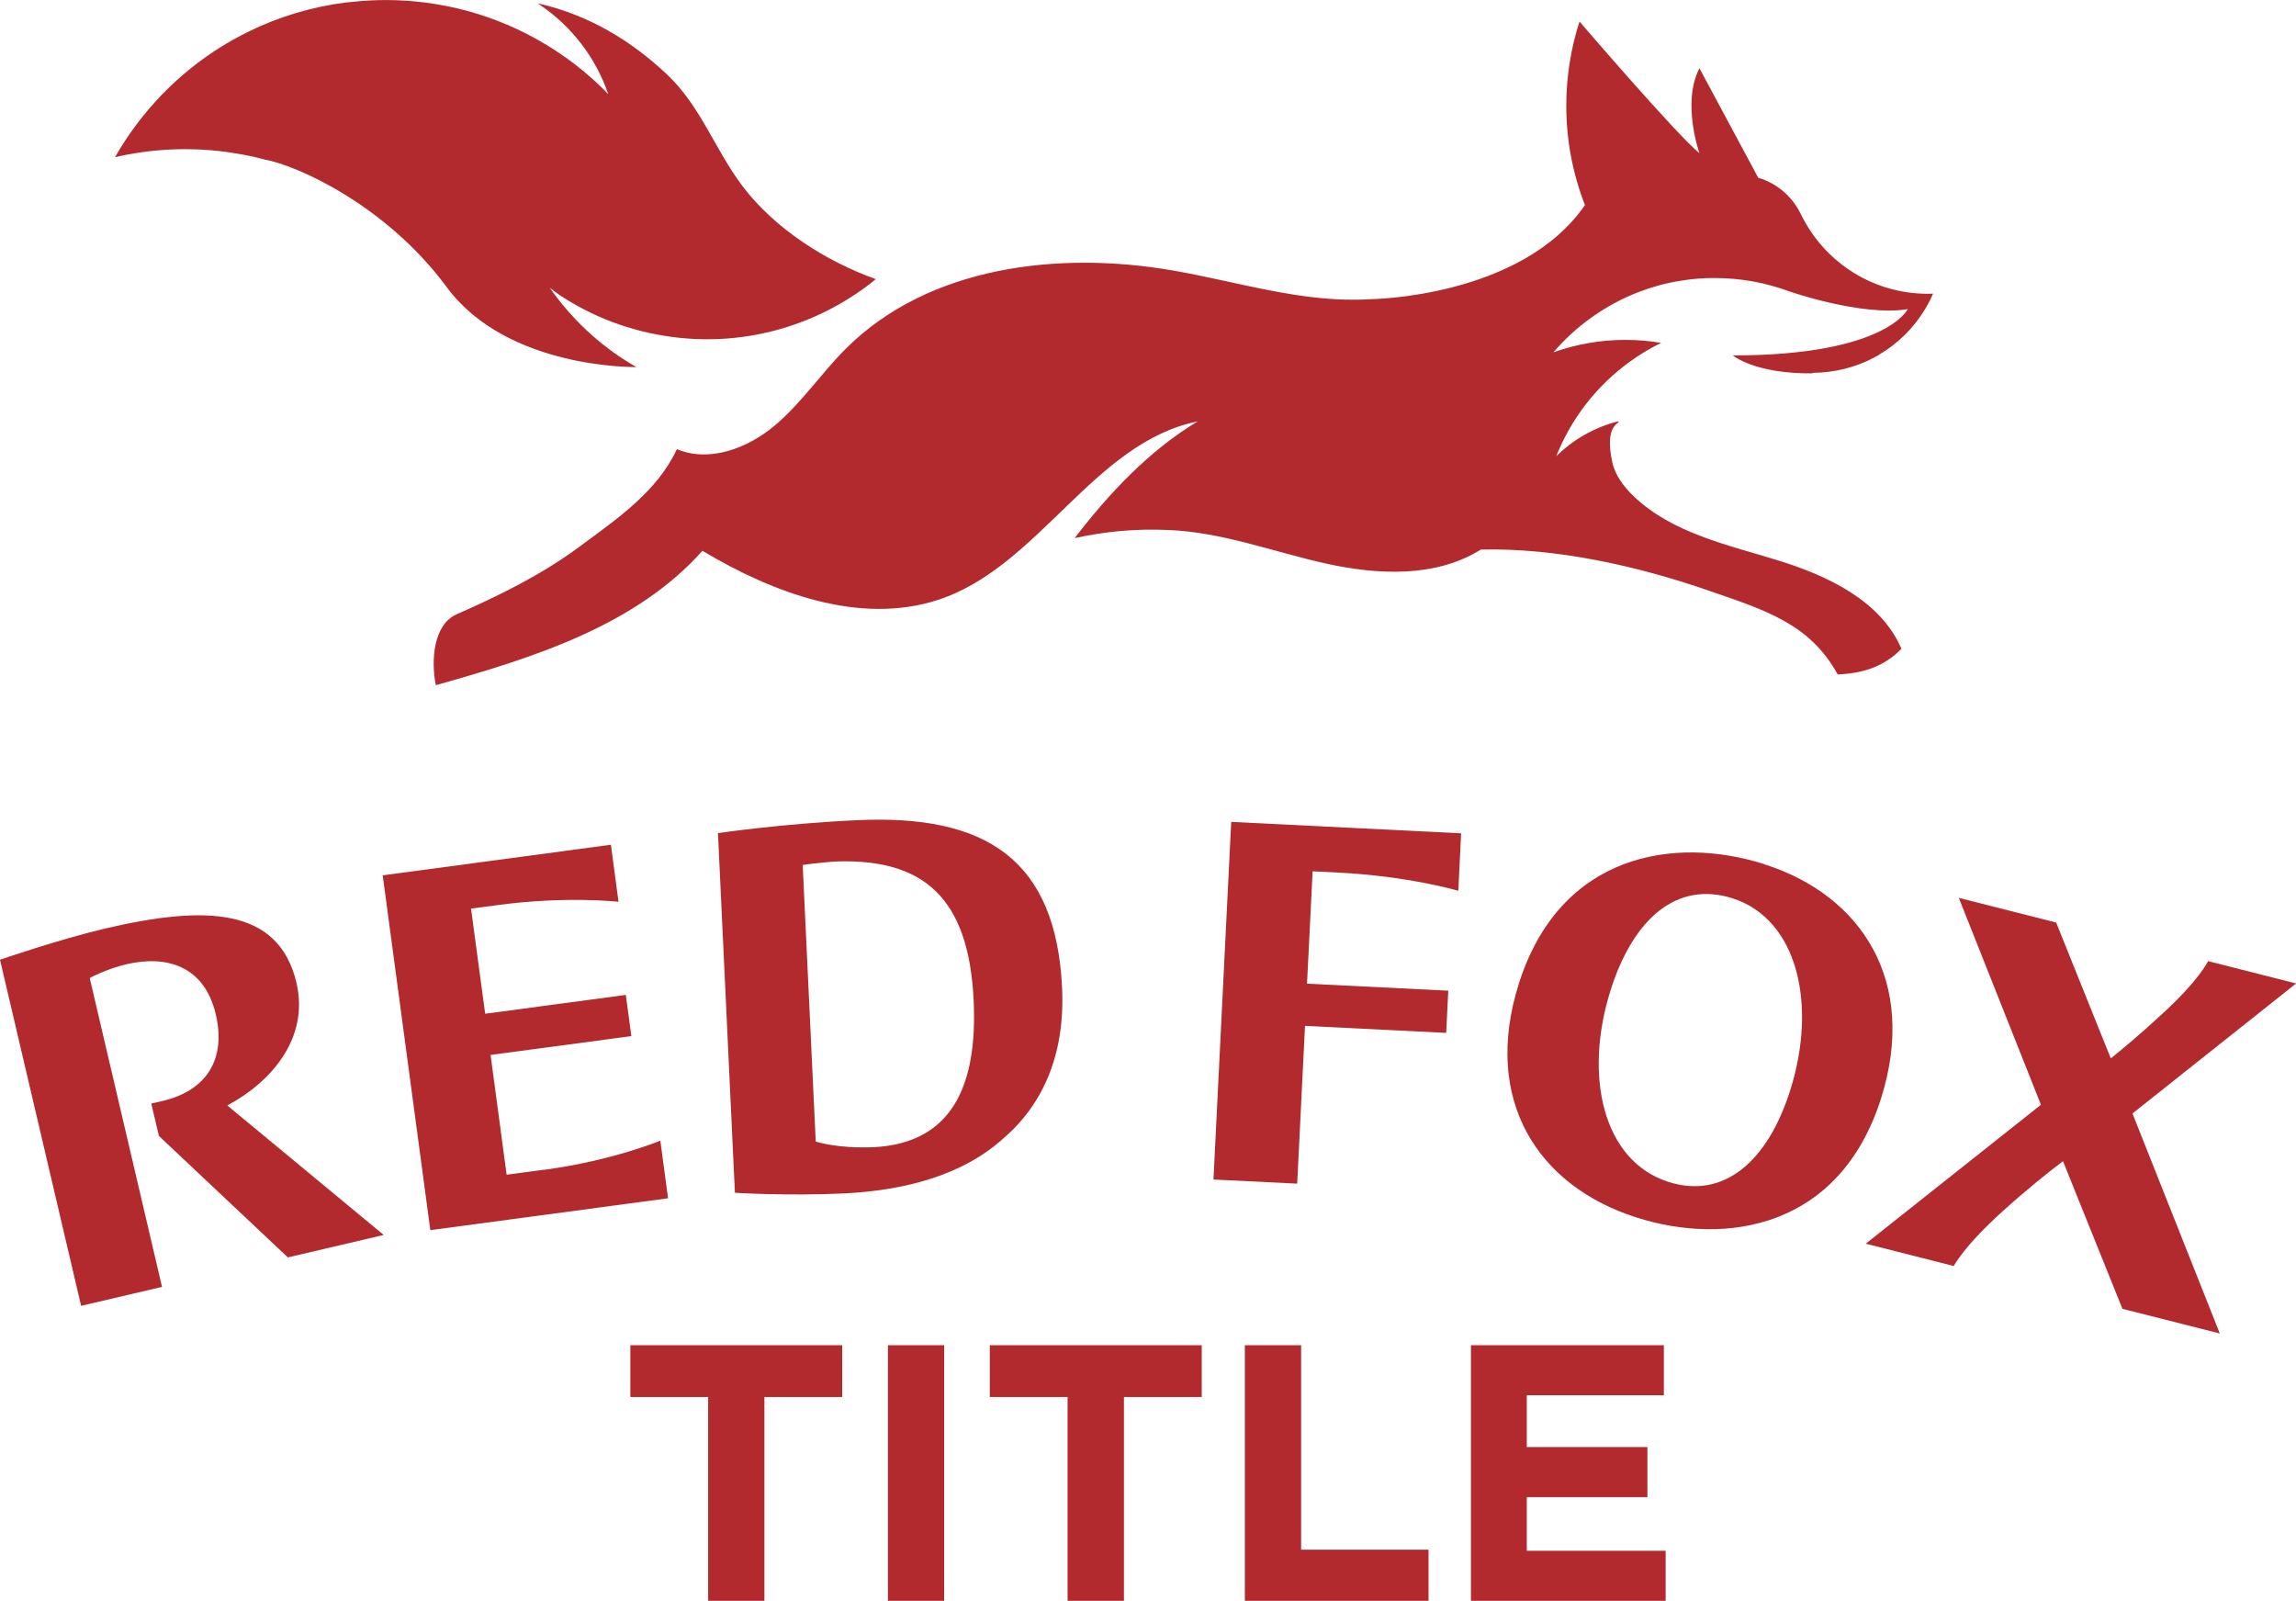 <svg width="208" height="145" viewBox="0 0 208 145" fill="none" xmlns="http://www.w3.org/2000/svg">
<g clip-path="url(#clip0_514_51)">
<path d="M57.704 33.247C57.704 33.247 46.005 33.501 40.465 26.002C34.924 18.503 26.786 14.944 23.988 14.454C23.125 14.218 22.226 14.027 21.318 13.891C21.036 13.836 20.745 13.8 20.446 13.755C16.994 13.301 13.606 13.5 10.418 14.236C11.572 12.22 12.98 10.323 14.66 8.58C19.292 3.804 25.205 0.999 31.336 0.227C31.536 0.2 31.727 0.182 31.909 0.173C34.052 -0.064 36.205 -0.054 38.394 0.218C39.13 0.3 39.847 0.427 40.574 0.572C43.008 1.062 45.388 1.888 47.649 3.032C50.111 4.285 52.427 5.901 54.498 7.917C54.707 8.117 54.907 8.325 55.106 8.534C53.98 5.23 51.782 2.37 48.894 0.427C48.839 0.39 48.776 0.336 48.703 0.3C48.785 0.318 48.866 0.336 48.939 0.354C53.344 1.389 57.141 3.65 60.411 6.728C63.481 9.615 64.762 13.546 67.259 16.851C70.175 20.709 74.817 23.669 79.34 25.285C79.331 25.303 79.312 25.321 79.267 25.339C79.24 25.358 79.222 25.376 79.195 25.403C79.195 25.412 79.185 25.421 79.167 25.43C74.199 29.389 67.695 31.413 60.91 30.523C57.105 30.024 53.617 28.68 50.619 26.674C50.392 26.52 50.029 26.229 49.802 26.066C49.956 26.293 50.111 26.502 50.283 26.729C52.264 29.37 54.77 31.613 57.695 33.274" fill="#B2292E"/>
<path d="M164.202 33.774C166.209 33.755 168.098 33.274 169.752 32.403C169.879 32.339 170.006 32.267 170.124 32.194C170.16 32.176 170.188 32.158 170.224 32.13C171.922 31.132 173.358 29.724 174.375 28.036C174.484 27.863 174.584 27.682 174.684 27.5C174.838 27.21 174.992 26.91 175.12 26.601C174.965 26.601 174.802 26.61 174.638 26.61C169.77 26.61 165.546 23.887 163.393 19.883L163.194 19.502C163.194 19.502 163.185 19.483 163.185 19.474C163.139 19.402 163.103 19.32 163.067 19.247C162.294 17.74 160.932 16.587 159.279 16.097L158.852 15.298L153.956 6.183C152.33 9.306 153.956 13.873 153.956 13.873C151.967 12.293 143.093 1.952 143.093 1.952C142.312 4.358 141.894 6.918 141.894 9.578C141.894 12.756 142.494 15.779 143.584 18.576C137.78 26.992 124.119 27.101 124.119 27.101C118.097 27.482 112.211 25.53 106.271 24.504C95.871 22.697 84.108 24.123 76.633 31.576C74.38 33.828 72.591 36.534 70.148 38.576C67.704 40.619 64.253 41.917 61.319 40.683C59.548 44.523 55.878 47.02 52.472 49.535C49.066 52.059 45.242 53.938 41.364 55.645C39.266 56.571 39.029 59.821 39.484 62.064C48.24 59.603 57.586 56.689 63.635 49.889C70.03 53.72 77.886 56.644 84.98 54.337C94.136 51.35 99.059 40.074 108.505 38.168C104.127 40.792 100.467 44.687 97.36 48.736C100.285 48.109 102.901 47.882 105.898 48.009C110.73 48.209 115.345 49.98 120.068 51.033C124.791 52.086 130.05 52.34 134.155 49.78C140.977 49.607 148.37 51.269 154.81 53.502C159.806 55.236 163.938 56.453 166.482 61.092C168.789 60.983 170.633 60.411 172.258 58.768C170.369 54.383 165.528 52.122 160.959 50.724C156.391 49.326 151.458 48.255 148.007 44.959C147.108 44.096 146.308 43.052 146.054 41.836C145.8 40.61 145.582 38.894 146.644 38.24L146.572 38.168C144.428 38.713 142.512 39.82 140.986 41.327C142.257 38.113 144.365 35.317 147.044 33.22C148.107 32.385 149.26 31.658 150.487 31.059C149.433 30.878 148.343 30.787 147.244 30.787C144.964 30.787 142.766 31.186 140.731 31.913C142.802 29.488 145.464 27.6 148.488 26.438C149.678 25.984 150.914 25.639 152.203 25.439C152.403 25.403 152.603 25.376 152.803 25.348C153.529 25.248 154.274 25.194 155.028 25.185C155.137 25.185 155.246 25.185 155.355 25.185C157.717 25.185 159.978 25.612 162.067 26.383C162.067 26.383 168.662 28.689 172.831 27.999C172.831 27.999 170.869 32.194 156.981 32.194C156.981 32.194 158.934 33.864 164.193 33.819" fill="#B2292E"/>
<path d="M64.153 126.542H57.105V121.849H76.297V126.542H69.249V145H64.153V126.542Z" fill="#B2292E"/>
<path d="M85.534 121.849H80.439V145.009H85.534V121.849Z" fill="#B2292E"/>
<path d="M96.715 126.542H89.667V121.849H108.868V126.542H101.82V145H96.715V126.542Z" fill="#B2292E"/>
<path d="M112.774 121.849H117.87V140.37H129.414V145H112.774V121.849Z" fill="#B2292E"/>
<path d="M133.256 121.849H150.732V126.379H138.316V131.073H149.242V135.612H138.316V140.47H150.895V145H133.256V121.849Z" fill="#B2292E"/>
<path d="M20.591 100.132L34.761 111.862L26.077 113.895L14.396 102.892L13.706 99.959L14.723 99.723C18.729 98.788 20.5 95.937 19.547 91.87C18.511 87.476 15.078 86.495 11.463 87.34C9.601 87.775 8.129 88.592 8.129 88.592L14.678 116.565L7.348 118.281L0 86.931C0 86.931 5.341 85.088 9.519 84.107C18.602 81.983 25.242 82.155 26.858 89.028C28.03 94.049 24.56 98.016 20.591 100.132Z" fill="#B2292E"/>
<path d="M49.302 105.961C55.506 105.125 59.82 103.319 59.82 103.319L60.52 108.539L38.984 111.426L34.67 79.287L55.343 76.517L56.033 81.683C56.033 81.683 51.346 81.148 45.142 81.974L42.672 82.301L43.953 91.825L56.696 90.118L57.195 93.849L44.443 95.556L45.896 106.405L49.284 105.951L49.302 105.961Z" fill="#B2292E"/>
<path d="M96.216 89.482C96.507 95.62 94.399 100.123 90.884 103.128C87.151 106.496 81.883 107.84 76.388 108.103C71.292 108.339 66.578 108.04 66.578 108.04L65.043 75.464C65.043 75.464 70.802 74.611 77.632 74.293C89.267 73.748 95.662 77.797 96.216 89.482ZM88.205 90.608C87.76 81.239 83.6 77.834 75.952 78.025C74.272 78.106 72.718 78.351 72.718 78.351L73.899 103.4C73.899 103.4 75.843 104.063 79.204 103.909C86.143 103.527 88.577 98.479 88.205 90.617" fill="#B2292E"/>
<path d="M118.415 89.101L131.203 89.736L131.013 93.559L118.224 92.923L117.515 107.213L109.931 106.841L111.539 74.447L132.366 75.482L132.112 80.685C132.112 80.685 127.598 79.359 121.285 79.041L118.914 78.923L118.406 89.101H118.415Z" fill="#B2292E"/>
<path d="M159.815 78.279C168.652 81.084 173.766 88.901 170.405 99.505C166.672 111.263 156.381 112.861 148.261 110.282C139.369 107.459 134.237 99.696 137.598 89.092C141.331 77.335 151.649 75.682 159.815 78.27M151.159 107.059C156.182 108.657 160.151 105.171 162.176 98.77C164.647 90.989 162.848 83.245 156.945 81.366C151.922 79.768 147.971 83.2 145.918 89.655C143.447 97.435 145.191 105.162 151.159 107.059Z" fill="#B2292E"/>
<path d="M191.215 95.874C192.341 94.966 193.93 93.64 195.656 92.042C199.226 88.828 200.034 87.058 200.034 87.058L208.009 89.083L193.186 100.858L201.097 120.786L192.277 118.553L186.891 105.18C185.638 106.115 183.385 107.931 181.432 109.71C177.863 112.924 177 114.676 177 114.676L169.025 112.652L184.893 100.068L177.454 81.329L186.273 83.563L191.224 95.874H191.215Z" fill="#B2292E"/>
</g>
<defs>
<clipPath id="clip0_514_51">
<rect width="208" height="145" fill="white"/>
</clipPath>
</defs>
</svg>
